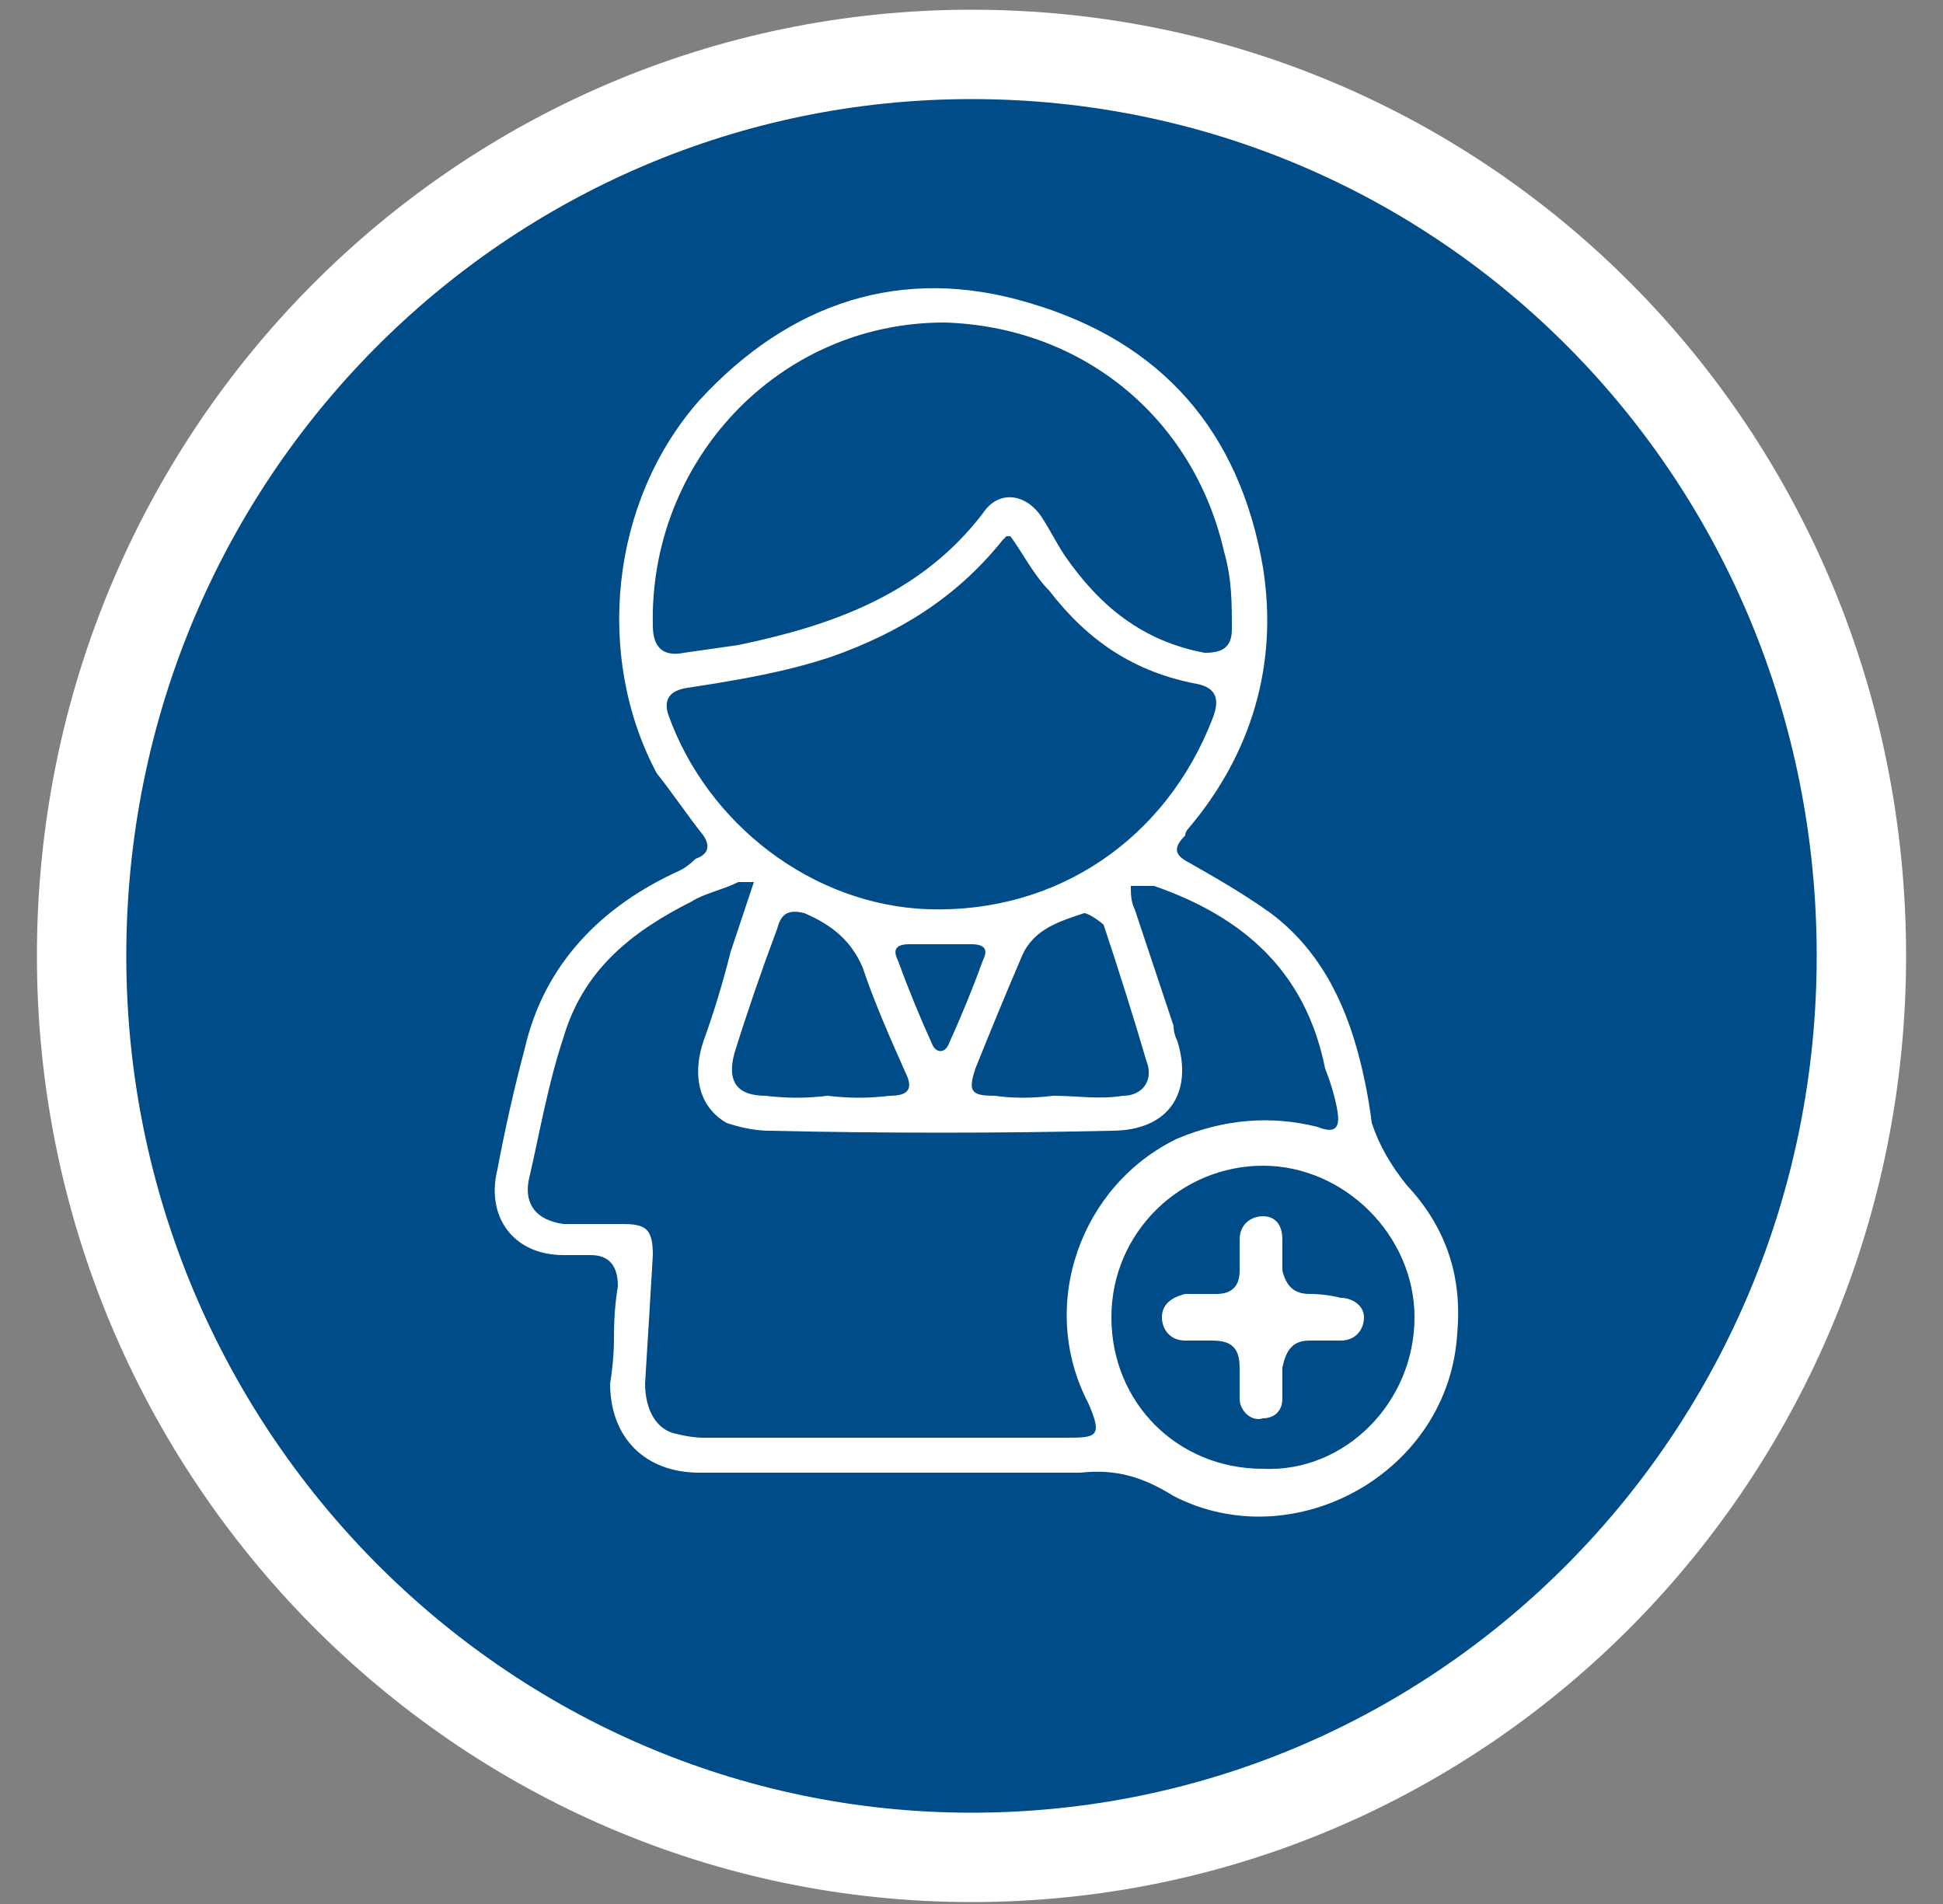 <svg version="1.2" xmlns="http://www.w3.org/2000/svg" viewBox="0 0 50 49" width="50" height="49">
	<rect x="0" y="0" width="50" height="49" fill="#808080" stroke="none"/>
	<title>Icone_Atendimento-svg</title>
	<style>
		.s0 { fill: #004c88 } 
		.s1 { fill: none;stroke: #ffffff;stroke-miterlimit:10;stroke-width: 2.3 } 
		.s2 { fill: #ffffff } 
	</style>
	<g id="Camada_2">
		<g id="Layer">
			<g id="Layer">
				<path id="Layer" class="s0" d="m25 47.8c-12.6 0-22.9-10.4-22.9-23.2 0-12.9 10.3-23.2 22.9-23.2 12.7 0 22.9 10.3 22.9 23.2 0 12.8-10.2 23.2-22.9 23.2z"/>
				<path id="Layer" class="s1" d="m25 47.8c-12.6 0-22.9-10.4-22.9-23.2 0-12.9 10.3-23.2 22.9-23.2 12.7 0 22.9 10.3 22.9 23.2 0 12.8-10.2 23.2-22.9 23.2z"/>
			</g>
		</g>
		<path id="Layer" fill-rule="evenodd" class="s2" d="m15.8 34.4q0-0.7 0.1-1.3 0-0.8-0.7-0.8-0.3 0-0.7 0c-1.3 0-2-1-1.7-2.2q0.3-1.6 0.7-3.1c0.5-2.2 2-3.7 4-4.6q0.2-0.1 0.4-0.3c0.3-0.1 0.4-0.3 0.2-0.6-0.4-0.5-0.8-1.1-1.2-1.6-1.6-3-1.2-7 1.1-9.6 2.3-2.5 5.2-3.5 8.5-2.5 3.4 1 5.4 3.3 6 6.8 0.4 2.5-0.3 4.8-1.9 6.7q-0.1 0.1-0.1 0.2c-0.3 0.3-0.3 0.5 0.1 0.7 0.7 0.4 1.4 0.8 2.1 1.3 1.2 0.9 1.9 2.2 2.3 3.8q0.2 0.8 0.3 1.6c0.2 0.6 0.5 1.1 0.9 1.6q1.5 1.6 1.3 3.8c-0.2 3.6-4.2 5.8-7.3 4.2-0.8-0.5-1.5-0.7-2.4-0.6q-4.9 0-9.8 0c-1.4 0-2.3-0.9-2.3-2.3q0.1-0.6 0.1-1.2zm3.6-11.7c-0.2 0-0.3 0-0.4 0-0.4 0.2-0.9 0.3-1.2 0.5-1.6 0.8-2.8 1.8-3.3 3.5-0.4 1.2-0.6 2.4-0.9 3.7-0.1 0.6 0.2 1 0.9 1.1 0.5 0 1 0 1.5 0 0.6 0 0.8 0.1 0.8 0.8q-0.1 1.7-0.2 3.3c0 0.7 0.3 1.2 0.8 1.3q0.4 0.1 0.7 0.1 4.7 0 9.3 0c0.8 0 1 0 0.6-0.9-1.3-2.5-0.2-5.6 2.3-6.8 1.2-0.5 2.4-0.6 3.6-0.3 0.5 0.2 0.6 0 0.5-0.5q-0.1-0.5-0.3-1c-0.5-2.5-2.1-3.9-4.4-4.7-0.2 0-0.4 0-0.6 0 0 0.2 0 0.4 0.1 0.6q0.5 1.5 1 3 0 0.2 0.1 0.4c0.4 1.3-0.2 2.3-1.7 2.3q-4.4 0.1-8.8 0c-0.4 0-0.8-0.1-1.1-0.2-0.7-0.4-0.9-1.2-0.6-2.1q0.4-1.1 0.7-2.3c0.2-0.6 0.4-1.2 0.6-1.8zm4.9-14.4c-4.3 0-7.6 3.6-7.5 7.8 0 0.6 0.3 0.8 0.8 0.7q0.7-0.1 1.4-0.2c2.4-0.5 4.7-1.3 6.3-3.4 0.4-0.6 1.1-0.5 1.5 0.1 0.2 0.3 0.4 0.7 0.6 1 0.9 1.3 2 2.2 3.6 2.5 0.4 0 0.7-0.1 0.7-0.6 0-0.7 0-1.3-0.2-2-0.8-3.5-3.7-5.8-7.2-5.9zm1.7 5.5q-0.1 0-0.1 0-0.1 0.1-0.1 0.1c-1.2 1.5-2.7 2.4-4.4 3-1.2 0.4-2.4 0.6-3.7 0.8q-0.7 0.1-0.5 0.7c1 2.8 3.7 4.9 6.7 5 3.3 0.1 6.1-1.8 7.3-4.9 0.2-0.5 0.1-0.8-0.4-0.9-1.6-0.3-2.8-1.1-3.8-2.4-0.4-0.4-0.7-1-1-1.4zm6.5 24c2.1 0.1 3.9-1.7 3.9-3.9 0-2.1-1.8-3.9-3.9-3.9-2.1 0-3.9 1.7-3.9 3.9 0 2.2 1.7 3.9 3.9 3.9zm-11.2-9.6q0.8 0.1 1.6 0c0.5 0 0.6-0.2 0.4-0.6-0.4-0.9-0.8-1.8-1.1-2.7-0.3-0.7-0.8-1.1-1.5-1.4-0.4-0.1-0.6 0-0.7 0.4q-0.6 1.6-1.1 3.2-0.3 1.1 0.8 1.1 0.8 0.1 1.6 0zm5.8 0q0 0 0 0c0.6 0 1.2 0.1 1.8 0 0.5 0 0.8-0.4 0.6-0.9q-0.5-1.7-1.1-3.5c-0.1-0.1-0.4-0.3-0.5-0.3-0.6 0.2-1.3 0.4-1.6 1.1q-0.6 1.4-1.2 2.9c-0.2 0.6-0.1 0.7 0.5 0.7q0.7 0.1 1.5 0zm-2.9-3.9q0 0 0 0-0.4 0-0.8 0-0.5 0-0.3 0.4 0.4 1.1 0.9 2.2c0.1 0.2 0.3 0.2 0.4 0q0.5-1.1 0.9-2.2 0.2-0.4-0.3-0.4-0.4 0-0.8 0z"/>
		<path id="Layer" class="s2" d="m30.9 33.3q0.2 0 0.4 0 0.6 0 0.6-0.6 0-0.4 0-0.8c0-0.4 0.3-0.6 0.6-0.6 0.3 0 0.5 0.2 0.5 0.6q0 0.4 0 0.8c0.1 0.4 0.3 0.6 0.7 0.6q0.4 0 0.8 0.1c0.3 0 0.6 0.2 0.6 0.5 0 0.3-0.2 0.6-0.6 0.6-0.2 0-0.5 0-0.8 0-0.4 0-0.6 0.2-0.7 0.7 0 0.2 0 0.5 0 0.8 0 0.3-0.2 0.5-0.5 0.5-0.3 0.1-0.6-0.2-0.6-0.5q0-0.4 0-0.8c0-0.5-0.2-0.7-0.7-0.7q-0.4 0-0.7 0c-0.4 0-0.6-0.3-0.6-0.6 0-0.3 0.2-0.5 0.6-0.6q0.2 0 0.4 0z"/>
	</g>
</svg>